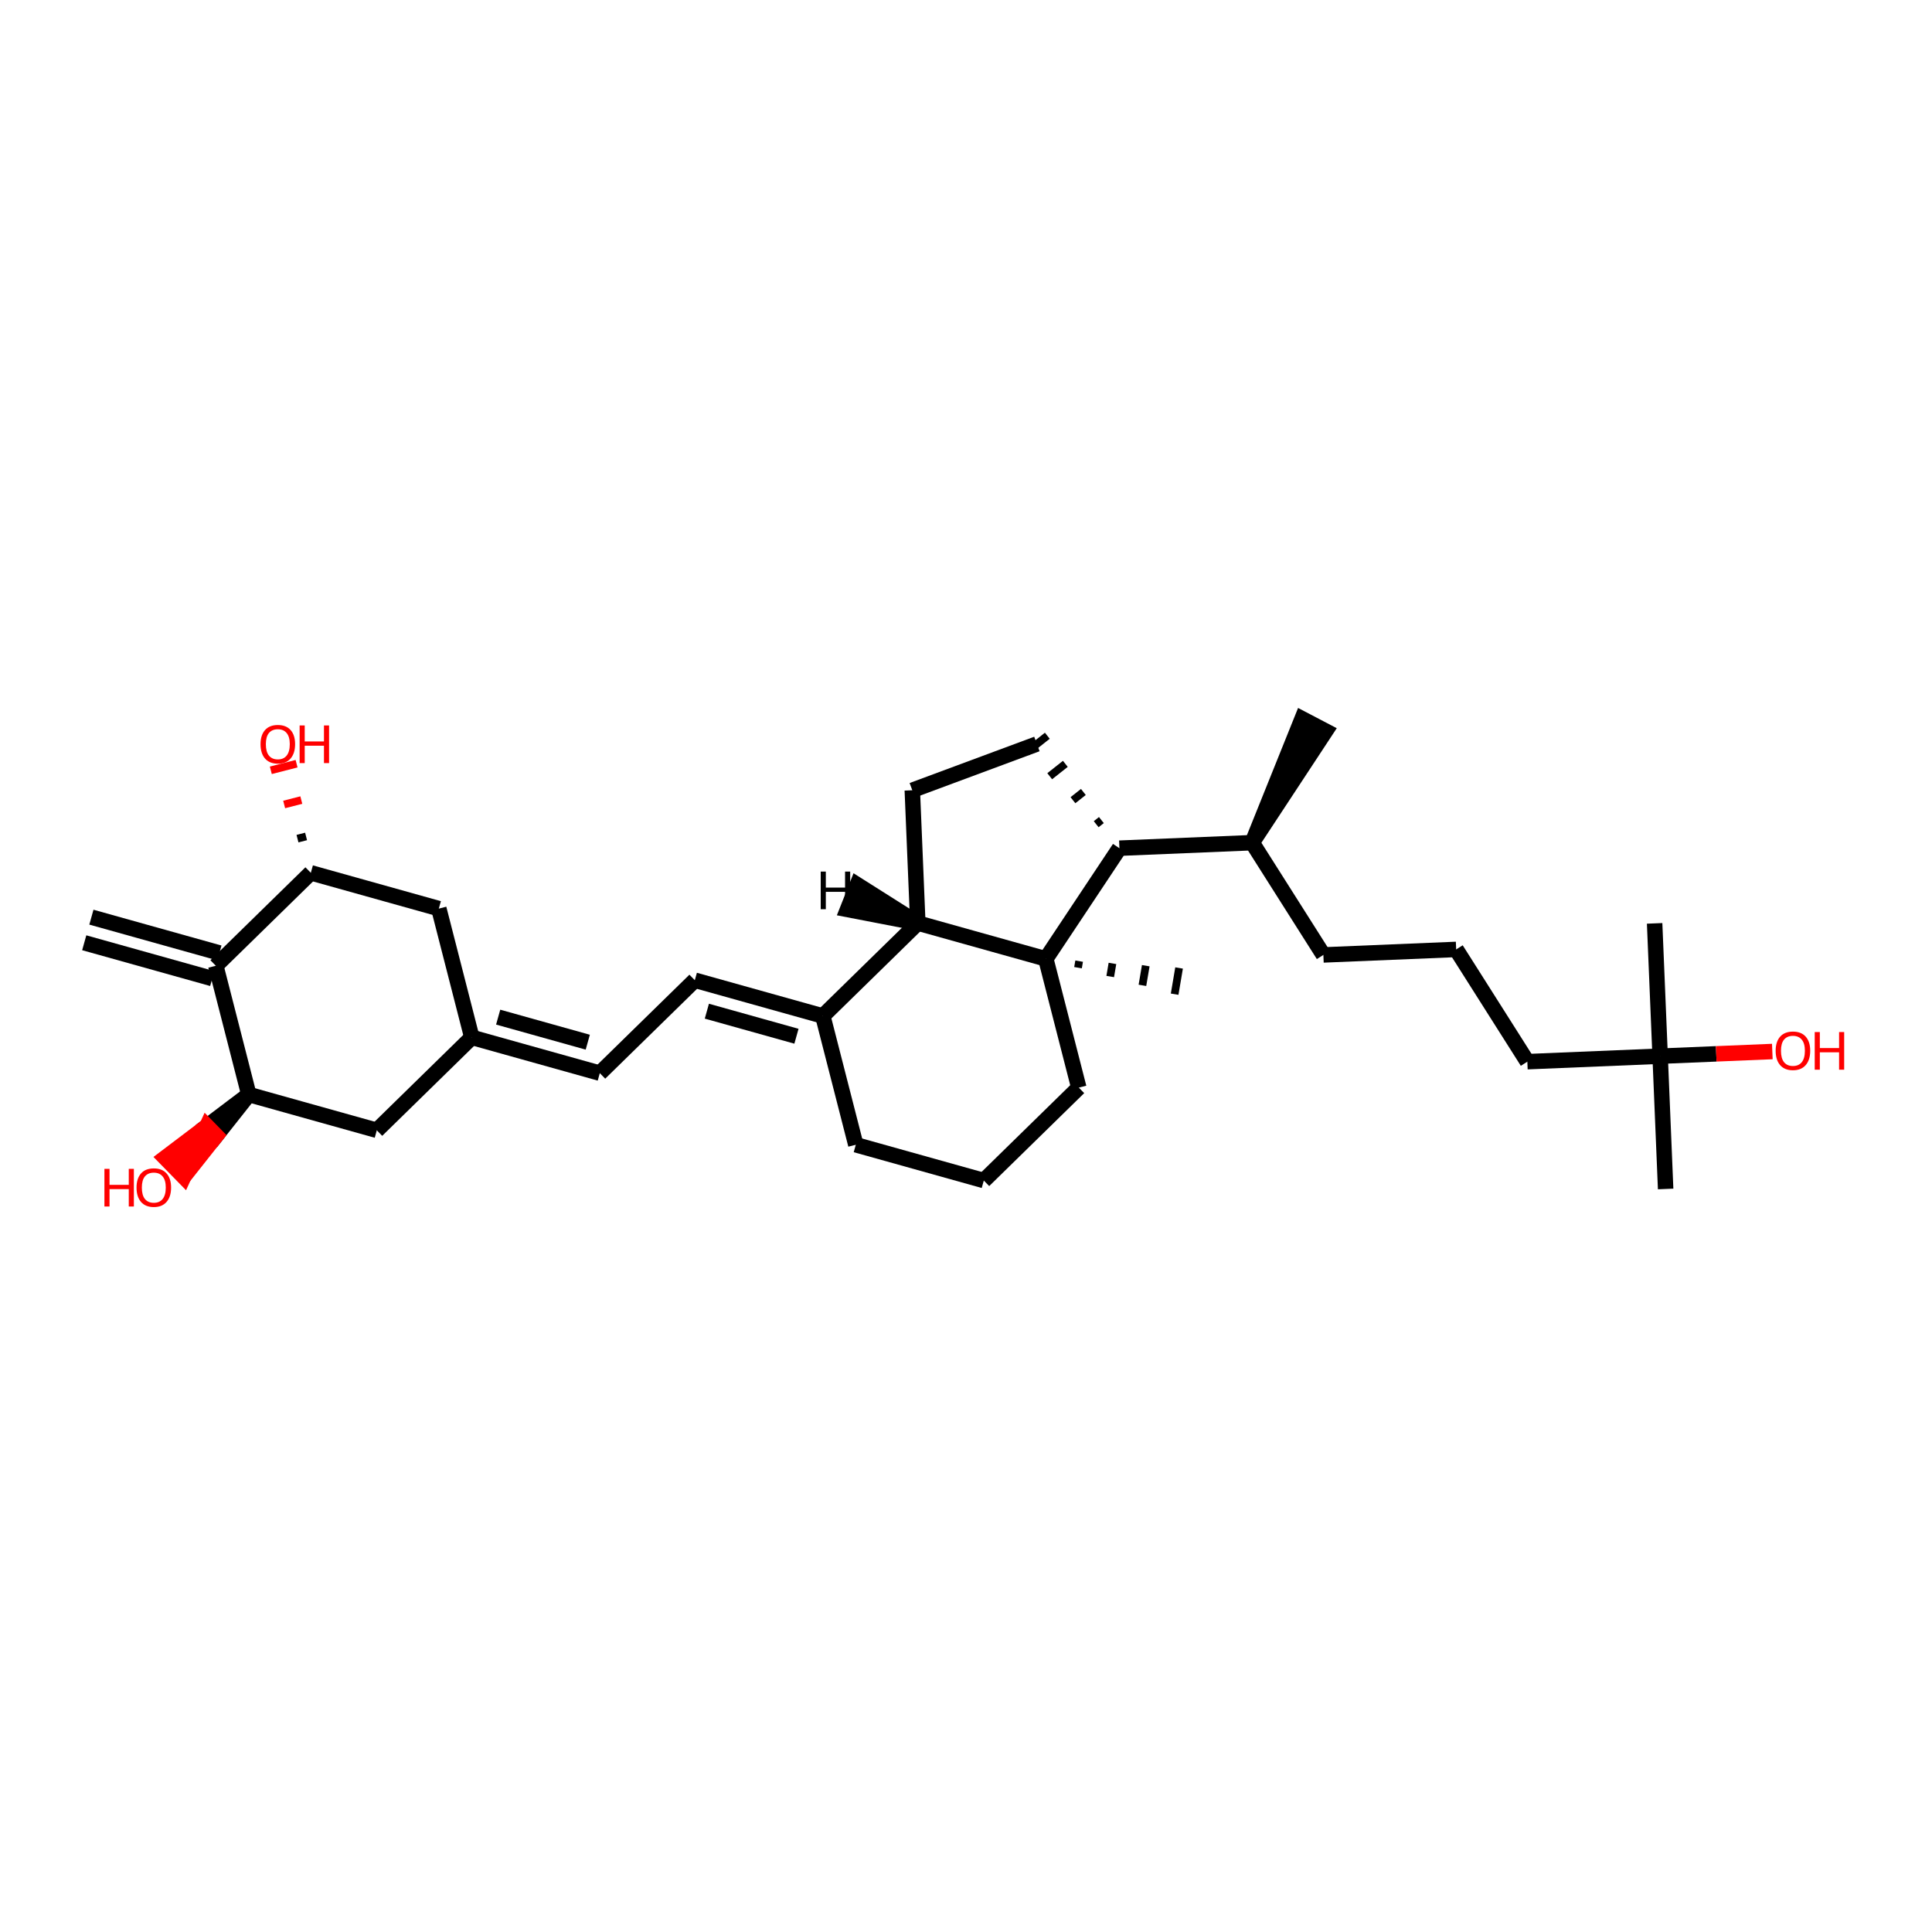 <?xml version='1.0' encoding='iso-8859-1'?>
<svg version='1.1' baseProfile='full'
              xmlns='http://www.w3.org/2000/svg'
                      xmlns:rdkit='http://www.rdkit.org/xml'
                      xmlns:xlink='http://www.w3.org/1999/xlink'
                  xml:space='preserve'
width='250px' height='250px' viewBox='0 0 250 250'>
<!-- END OF HEADER -->
<rect style='opacity:1.0;fill:#FFFFFF;stroke:none' width='250' height='250' x='0' y='0'> </rect>
<path class='bond-0 atom-17 atom-0' d='M 162.035,109.042 L 171.534,94.602 L 168.486,93.007 Z' style='fill:#000000;fill-rule:evenodd;fill-opacity:1;stroke:#000000;stroke-width:2.0px;stroke-linecap:butt;stroke-linejoin:miter;stroke-opacity:1;' />
<path class='bond-1 atom-1 atom-18' d='M 10.9,121.993 L 27.463,126.626' style='fill:none;fill-rule:evenodd;stroke:#000000;stroke-width:2.0px;stroke-linecap:butt;stroke-linejoin:miter;stroke-opacity:1' />
<path class='bond-1 atom-1 atom-18' d='M 11.827,118.681 L 28.39,123.313' style='fill:none;fill-rule:evenodd;stroke:#000000;stroke-width:2.0px;stroke-linecap:butt;stroke-linejoin:miter;stroke-opacity:1' />
<path class='bond-2 atom-2 atom-25' d='M 214.108,119.484 L 214.821,136.668' style='fill:none;fill-rule:evenodd;stroke:#000000;stroke-width:2.0px;stroke-linecap:butt;stroke-linejoin:miter;stroke-opacity:1' />
<path class='bond-3 atom-3 atom-25' d='M 215.533,153.851 L 214.821,136.668' style='fill:none;fill-rule:evenodd;stroke:#000000;stroke-width:2.0px;stroke-linecap:butt;stroke-linejoin:miter;stroke-opacity:1' />
<path class='bond-4 atom-26 atom-4' d='M 139.495,125.218 L 139.639,124.371' style='fill:none;fill-rule:evenodd;stroke:#000000;stroke-width:1.0px;stroke-linecap:butt;stroke-linejoin:miter;stroke-opacity:1' />
<path class='bond-4 atom-26 atom-4' d='M 143.662,126.361 L 143.95,124.666' style='fill:none;fill-rule:evenodd;stroke:#000000;stroke-width:1.0px;stroke-linecap:butt;stroke-linejoin:miter;stroke-opacity:1' />
<path class='bond-4 atom-26 atom-4' d='M 147.829,127.504 L 148.261,124.961' style='fill:none;fill-rule:evenodd;stroke:#000000;stroke-width:1.0px;stroke-linecap:butt;stroke-linejoin:miter;stroke-opacity:1' />
<path class='bond-4 atom-26 atom-4' d='M 151.997,128.647 L 152.572,125.256' style='fill:none;fill-rule:evenodd;stroke:#000000;stroke-width:1.0px;stroke-linecap:butt;stroke-linejoin:miter;stroke-opacity:1' />
<path class='bond-5 atom-5 atom-7' d='M 188.428,122.855 L 171.244,123.568' style='fill:none;fill-rule:evenodd;stroke:#000000;stroke-width:2.0px;stroke-linecap:butt;stroke-linejoin:miter;stroke-opacity:1' />
<path class='bond-6 atom-5 atom-13' d='M 188.428,122.855 L 197.637,137.38' style='fill:none;fill-rule:evenodd;stroke:#000000;stroke-width:2.0px;stroke-linecap:butt;stroke-linejoin:miter;stroke-opacity:1' />
<path class='bond-7 atom-6 atom-8' d='M 127.304,152.763 L 110.741,148.131' style='fill:none;fill-rule:evenodd;stroke:#000000;stroke-width:2.0px;stroke-linecap:butt;stroke-linejoin:miter;stroke-opacity:1' />
<path class='bond-8 atom-6 atom-14' d='M 127.304,152.763 L 139.597,140.736' style='fill:none;fill-rule:evenodd;stroke:#000000;stroke-width:2.0px;stroke-linecap:butt;stroke-linejoin:miter;stroke-opacity:1' />
<path class='bond-9 atom-7 atom-17' d='M 171.244,123.568 L 162.035,109.042' style='fill:none;fill-rule:evenodd;stroke:#000000;stroke-width:2.0px;stroke-linecap:butt;stroke-linejoin:miter;stroke-opacity:1' />
<path class='bond-10 atom-8 atom-20' d='M 110.741,148.131 L 106.472,131.471' style='fill:none;fill-rule:evenodd;stroke:#000000;stroke-width:2.0px;stroke-linecap:butt;stroke-linejoin:miter;stroke-opacity:1' />
<path class='bond-11 atom-9 atom-10' d='M 77.615,138.866 L 89.909,126.839' style='fill:none;fill-rule:evenodd;stroke:#000000;stroke-width:2.0px;stroke-linecap:butt;stroke-linejoin:miter;stroke-opacity:1' />
<path class='bond-12 atom-9 atom-19' d='M 77.615,138.866 L 61.052,134.234' style='fill:none;fill-rule:evenodd;stroke:#000000;stroke-width:2.0px;stroke-linecap:butt;stroke-linejoin:miter;stroke-opacity:1' />
<path class='bond-12 atom-9 atom-19' d='M 76.057,134.859 L 64.463,131.616' style='fill:none;fill-rule:evenodd;stroke:#000000;stroke-width:2.0px;stroke-linecap:butt;stroke-linejoin:miter;stroke-opacity:1' />
<path class='bond-13 atom-10 atom-20' d='M 89.909,126.839 L 106.472,131.471' style='fill:none;fill-rule:evenodd;stroke:#000000;stroke-width:2.0px;stroke-linecap:butt;stroke-linejoin:miter;stroke-opacity:1' />
<path class='bond-13 atom-10 atom-20' d='M 91.467,130.846 L 103.061,134.089' style='fill:none;fill-rule:evenodd;stroke:#000000;stroke-width:2.0px;stroke-linecap:butt;stroke-linejoin:miter;stroke-opacity:1' />
<path class='bond-14 atom-11 atom-12' d='M 134.175,96.272 L 118.052,102.26' style='fill:none;fill-rule:evenodd;stroke:#000000;stroke-width:2.0px;stroke-linecap:butt;stroke-linejoin:miter;stroke-opacity:1' />
<path class='bond-15 atom-21 atom-11' d='M 142.519,106.117 L 141.845,106.651' style='fill:none;fill-rule:evenodd;stroke:#000000;stroke-width:1.0px;stroke-linecap:butt;stroke-linejoin:miter;stroke-opacity:1' />
<path class='bond-15 atom-21 atom-11' d='M 140.187,102.479 L 138.839,103.547' style='fill:none;fill-rule:evenodd;stroke:#000000;stroke-width:1.0px;stroke-linecap:butt;stroke-linejoin:miter;stroke-opacity:1' />
<path class='bond-15 atom-21 atom-11' d='M 137.855,98.842 L 135.833,100.443' style='fill:none;fill-rule:evenodd;stroke:#000000;stroke-width:1.0px;stroke-linecap:butt;stroke-linejoin:miter;stroke-opacity:1' />
<path class='bond-15 atom-21 atom-11' d='M 135.523,95.204 L 132.826,97.339' style='fill:none;fill-rule:evenodd;stroke:#000000;stroke-width:1.0px;stroke-linecap:butt;stroke-linejoin:miter;stroke-opacity:1' />
<path class='bond-16 atom-12 atom-22' d='M 118.052,102.26 L 118.765,119.443' style='fill:none;fill-rule:evenodd;stroke:#000000;stroke-width:2.0px;stroke-linecap:butt;stroke-linejoin:miter;stroke-opacity:1' />
<path class='bond-17 atom-13 atom-25' d='M 197.637,137.38 L 214.821,136.668' style='fill:none;fill-rule:evenodd;stroke:#000000;stroke-width:2.0px;stroke-linecap:butt;stroke-linejoin:miter;stroke-opacity:1' />
<path class='bond-18 atom-14 atom-26' d='M 139.597,140.736 L 135.328,124.076' style='fill:none;fill-rule:evenodd;stroke:#000000;stroke-width:2.0px;stroke-linecap:butt;stroke-linejoin:miter;stroke-opacity:1' />
<path class='bond-19 atom-15 atom-19' d='M 56.783,117.574 L 61.052,134.234' style='fill:none;fill-rule:evenodd;stroke:#000000;stroke-width:2.0px;stroke-linecap:butt;stroke-linejoin:miter;stroke-opacity:1' />
<path class='bond-20 atom-15 atom-23' d='M 56.783,117.574 L 40.22,112.942' style='fill:none;fill-rule:evenodd;stroke:#000000;stroke-width:2.0px;stroke-linecap:butt;stroke-linejoin:miter;stroke-opacity:1' />
<path class='bond-21 atom-16 atom-19' d='M 48.759,146.262 L 61.052,134.234' style='fill:none;fill-rule:evenodd;stroke:#000000;stroke-width:2.0px;stroke-linecap:butt;stroke-linejoin:miter;stroke-opacity:1' />
<path class='bond-22 atom-16 atom-24' d='M 48.759,146.262 L 32.196,141.629' style='fill:none;fill-rule:evenodd;stroke:#000000;stroke-width:2.0px;stroke-linecap:butt;stroke-linejoin:miter;stroke-opacity:1' />
<path class='bond-23 atom-17 atom-21' d='M 162.035,109.042 L 144.852,109.755' style='fill:none;fill-rule:evenodd;stroke:#000000;stroke-width:2.0px;stroke-linecap:butt;stroke-linejoin:miter;stroke-opacity:1' />
<path class='bond-24 atom-18 atom-23' d='M 27.927,124.969 L 40.22,112.942' style='fill:none;fill-rule:evenodd;stroke:#000000;stroke-width:2.0px;stroke-linecap:butt;stroke-linejoin:miter;stroke-opacity:1' />
<path class='bond-25 atom-18 atom-24' d='M 27.927,124.969 L 32.196,141.629' style='fill:none;fill-rule:evenodd;stroke:#000000;stroke-width:2.0px;stroke-linecap:butt;stroke-linejoin:miter;stroke-opacity:1' />
<path class='bond-26 atom-20 atom-22' d='M 106.472,131.471 L 118.765,119.443' style='fill:none;fill-rule:evenodd;stroke:#000000;stroke-width:2.0px;stroke-linecap:butt;stroke-linejoin:miter;stroke-opacity:1' />
<path class='bond-27 atom-21 atom-26' d='M 144.852,109.755 L 135.328,124.076' style='fill:none;fill-rule:evenodd;stroke:#000000;stroke-width:2.0px;stroke-linecap:butt;stroke-linejoin:miter;stroke-opacity:1' />
<path class='bond-28 atom-22 atom-26' d='M 118.765,119.443 L 135.328,124.076' style='fill:none;fill-rule:evenodd;stroke:#000000;stroke-width:2.0px;stroke-linecap:butt;stroke-linejoin:miter;stroke-opacity:1' />
<path class='bond-32 atom-22 atom-30' d='M 118.765,119.443 L 110.932,114.488 L 109.664,117.686 Z' style='fill:#000000;fill-rule:evenodd;fill-opacity:1;stroke:#000000;stroke-width:2.0px;stroke-linecap:butt;stroke-linejoin:miter;stroke-opacity:1;' />
<path class='bond-29 atom-23 atom-27' d='M 39.605,108.235 L 38.495,108.52' style='fill:none;fill-rule:evenodd;stroke:#000000;stroke-width:1.0px;stroke-linecap:butt;stroke-linejoin:miter;stroke-opacity:1' />
<path class='bond-29 atom-23 atom-27' d='M 38.991,103.529 L 36.77,104.098' style='fill:none;fill-rule:evenodd;stroke:#FF0000;stroke-width:1.0px;stroke-linecap:butt;stroke-linejoin:miter;stroke-opacity:1' />
<path class='bond-29 atom-23 atom-27' d='M 38.377,98.823 L 35.045,99.677' style='fill:none;fill-rule:evenodd;stroke:#FF0000;stroke-width:1.0px;stroke-linecap:butt;stroke-linejoin:miter;stroke-opacity:1' />
<path class='bond-30 atom-24 atom-28' d='M 32.196,141.629 L 26.781,145.724 L 27.984,146.954 Z' style='fill:#000000;fill-rule:evenodd;fill-opacity:1;stroke:#000000;stroke-width:2.0px;stroke-linecap:butt;stroke-linejoin:miter;stroke-opacity:1;' />
<path class='bond-30 atom-24 atom-28' d='M 26.781,145.724 L 23.772,152.278 L 21.366,149.82 Z' style='fill:#FF0000;fill-rule:evenodd;fill-opacity:1;stroke:#FF0000;stroke-width:2.0px;stroke-linecap:butt;stroke-linejoin:miter;stroke-opacity:1;' />
<path class='bond-30 atom-24 atom-28' d='M 26.781,145.724 L 27.984,146.954 L 23.772,152.278 Z' style='fill:#FF0000;fill-rule:evenodd;fill-opacity:1;stroke:#FF0000;stroke-width:2.0px;stroke-linecap:butt;stroke-linejoin:miter;stroke-opacity:1;' />
<path class='bond-31 atom-25 atom-29' d='M 214.821,136.668 L 222.08,136.367' style='fill:none;fill-rule:evenodd;stroke:#000000;stroke-width:2.0px;stroke-linecap:butt;stroke-linejoin:miter;stroke-opacity:1' />
<path class='bond-31 atom-25 atom-29' d='M 222.08,136.367 L 229.339,136.066' style='fill:none;fill-rule:evenodd;stroke:#FF0000;stroke-width:2.0px;stroke-linecap:butt;stroke-linejoin:miter;stroke-opacity:1' />
<path  class='atom-27' d='M 33.714 96.295
Q 33.714 95.126, 34.292 94.472
Q 34.87 93.819, 35.95 93.819
Q 37.03 93.819, 37.608 94.472
Q 38.186 95.126, 38.186 96.295
Q 38.186 97.478, 37.601 98.153
Q 37.016 98.82, 35.95 98.82
Q 34.877 98.82, 34.292 98.153
Q 33.714 97.485, 33.714 96.295
M 35.95 98.27
Q 36.693 98.27, 37.092 97.774
Q 37.498 97.272, 37.498 96.295
Q 37.498 95.339, 37.092 94.857
Q 36.693 94.369, 35.95 94.369
Q 35.207 94.369, 34.801 94.85
Q 34.402 95.332, 34.402 96.295
Q 34.402 97.279, 34.801 97.774
Q 35.207 98.27, 35.95 98.27
' fill='#FF0000'/>
<path  class='atom-27' d='M 38.771 93.874
L 39.431 93.874
L 39.431 95.944
L 41.921 95.944
L 41.921 93.874
L 42.582 93.874
L 42.582 98.744
L 41.921 98.744
L 41.921 96.495
L 39.431 96.495
L 39.431 98.744
L 38.771 98.744
L 38.771 93.874
' fill='#FF0000'/>
<path  class='atom-28' d='M 13.512 151.249
L 14.172 151.249
L 14.172 153.32
L 16.663 153.32
L 16.663 151.249
L 17.323 151.249
L 17.323 156.12
L 16.663 156.12
L 16.663 153.87
L 14.172 153.87
L 14.172 156.12
L 13.512 156.12
L 13.512 151.249
' fill='#FF0000'/>
<path  class='atom-28' d='M 17.667 153.671
Q 17.667 152.501, 18.245 151.848
Q 18.823 151.194, 19.903 151.194
Q 20.983 151.194, 21.561 151.848
Q 22.139 152.501, 22.139 153.671
Q 22.139 154.854, 21.554 155.528
Q 20.969 156.196, 19.903 156.196
Q 18.83 156.196, 18.245 155.528
Q 17.667 154.861, 17.667 153.671
M 19.903 155.645
Q 20.646 155.645, 21.045 155.15
Q 21.451 154.648, 21.451 153.671
Q 21.451 152.715, 21.045 152.233
Q 20.646 151.745, 19.903 151.745
Q 19.16 151.745, 18.754 152.226
Q 18.355 152.708, 18.355 153.671
Q 18.355 154.655, 18.754 155.15
Q 19.16 155.645, 19.903 155.645
' fill='#FF0000'/>
<path  class='atom-29' d='M 229.769 135.969
Q 229.769 134.799, 230.347 134.146
Q 230.925 133.492, 232.005 133.492
Q 233.085 133.492, 233.663 134.146
Q 234.24 134.799, 234.24 135.969
Q 234.24 137.152, 233.656 137.826
Q 233.071 138.494, 232.005 138.494
Q 230.931 138.494, 230.347 137.826
Q 229.769 137.159, 229.769 135.969
M 232.005 137.943
Q 232.748 137.943, 233.147 137.448
Q 233.552 136.946, 233.552 135.969
Q 233.552 135.013, 233.147 134.531
Q 232.748 134.043, 232.005 134.043
Q 231.262 134.043, 230.856 134.524
Q 230.457 135.006, 230.457 135.969
Q 230.457 136.953, 230.856 137.448
Q 231.262 137.943, 232.005 137.943
' fill='#FF0000'/>
<path  class='atom-29' d='M 234.825 133.547
L 235.486 133.547
L 235.486 135.618
L 237.976 135.618
L 237.976 133.547
L 238.636 133.547
L 238.636 138.418
L 237.976 138.418
L 237.976 136.168
L 235.486 136.168
L 235.486 138.418
L 234.825 138.418
L 234.825 133.547
' fill='#FF0000'/>
<path  class='atom-30' d='M 106.2 112.782
L 106.861 112.782
L 106.861 114.853
L 109.351 114.853
L 109.351 112.782
L 110.012 112.782
L 110.012 117.653
L 109.351 117.653
L 109.351 115.403
L 106.861 115.403
L 106.861 117.653
L 106.2 117.653
L 106.2 112.782
' fill='#000000'/>
</svg>

